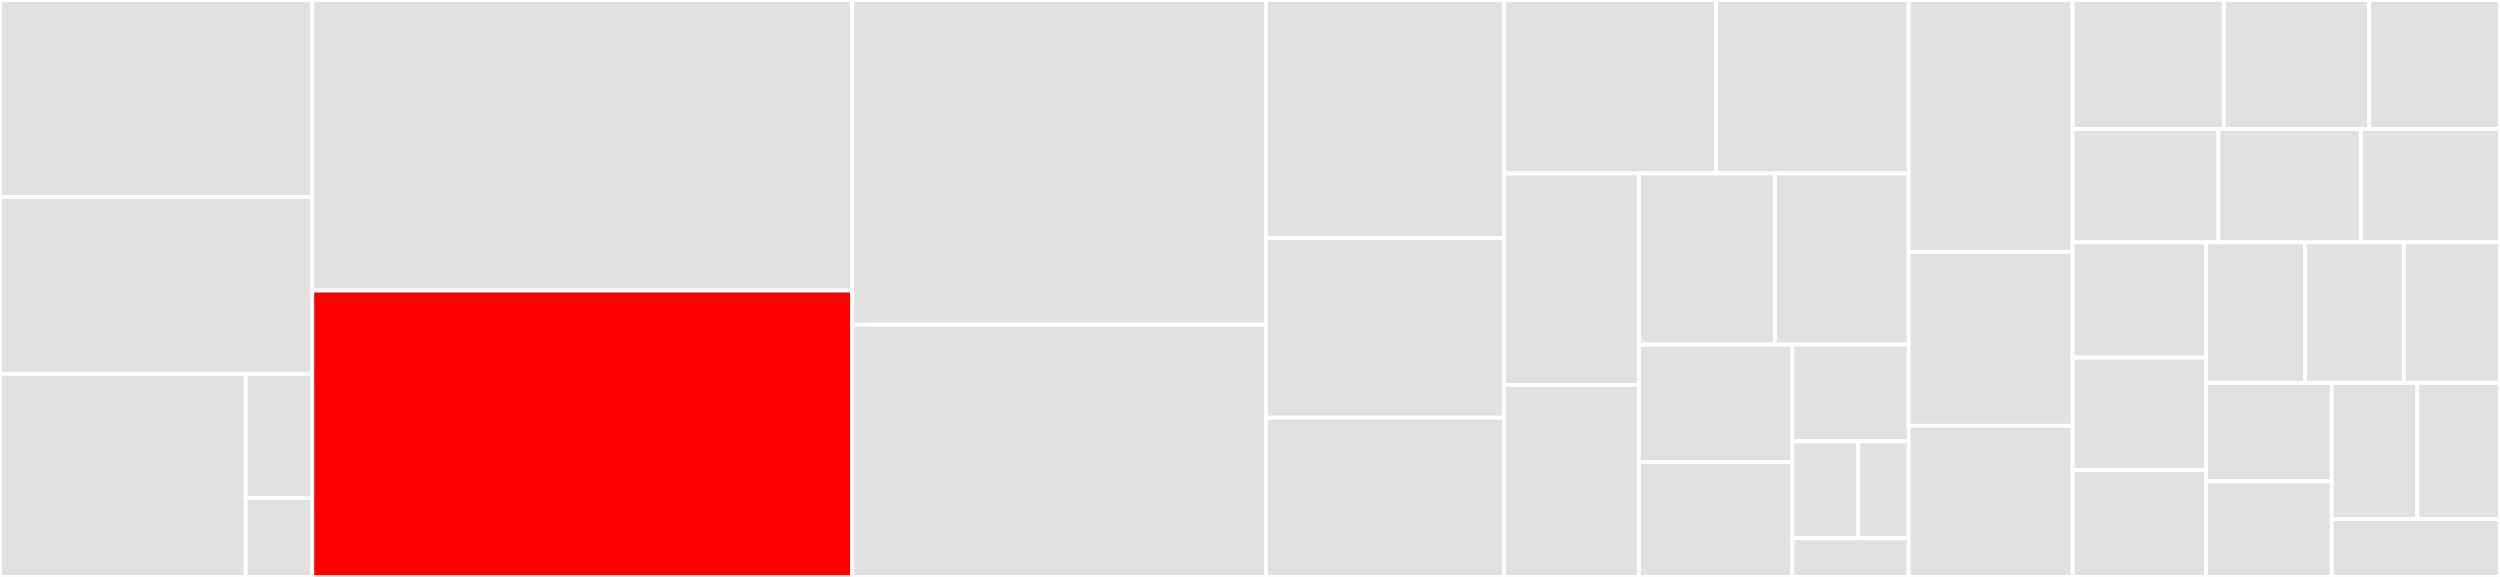 <svg baseProfile="full" width="650" height="150" viewBox="0 0 650 150" version="1.1"
xmlns="http://www.w3.org/2000/svg" xmlns:ev="http://www.w3.org/2001/xml-events"
xmlns:xlink="http://www.w3.org/1999/xlink">

<rect x="0" y="0" width="650" height="150" fill="#333333" stroke="none"/>

<style>rect.s{mask:url(#mask);}</style>
<defs>
  <pattern id="white" width="4" height="4" patternUnits="userSpaceOnUse" patternTransform="rotate(45)">
    <rect width="2" height="2" transform="translate(0,0)" fill="white"></rect>
  </pattern>
  <mask id="mask">
    <rect x="0" y="0" width="100%" height="100%" fill="url(#white)"></rect>
  </mask>
</defs>

<rect x="0" y="0" width="81.187" height="51.25" fill="#e1e1e1" stroke="white" stroke-width="1" class=" tooltipped" data-content="pylatex/base_classes/command.py"><title>pylatex/base_classes/command.py</title></rect>
<rect x="0" y="51.25" width="81.187" height="45.938" fill="#e1e1e1" stroke="white" stroke-width="1" class=" tooltipped" data-content="pylatex/base_classes/containers.py"><title>pylatex/base_classes/containers.py</title></rect>
<rect x="0" y="97.188" width="63.892" height="52.812" fill="#e1e1e1" stroke="white" stroke-width="1" class=" tooltipped" data-content="pylatex/base_classes/latex_object.py"><title>pylatex/base_classes/latex_object.py</title></rect>
<rect x="63.892" y="97.188" width="17.294" height="32.274" fill="#e1e1e1" stroke="white" stroke-width="1" class=" tooltipped" data-content="pylatex/base_classes/float.py"><title>pylatex/base_classes/float.py</title></rect>
<rect x="63.892" y="129.462" width="17.294" height="20.538" fill="#e1e1e1" stroke="white" stroke-width="1" class=" tooltipped" data-content="pylatex/base_classes/__init__.py"><title>pylatex/base_classes/__init__.py</title></rect>
<rect x="81.187" y="0" width="140.385" height="75.542" fill="#e1e1e1" stroke="white" stroke-width="1" class=" tooltipped" data-content="pylatex/_version.py"><title>pylatex/_version.py</title></rect>
<rect x="81.187" y="75.542" width="140.385" height="74.458" fill="red" stroke="white" stroke-width="1" class=" tooltipped" data-content="pylatex/tikz.py"><title>pylatex/tikz.py</title></rect>
<rect x="221.572" y="0" width="107.572" height="84.434" fill="#e1e1e1" stroke="white" stroke-width="1" class=" tooltipped" data-content="pylatex/table.py"><title>pylatex/table.py</title></rect>
<rect x="221.572" y="84.434" width="107.572" height="65.566" fill="#e1e1e1" stroke="white" stroke-width="1" class=" tooltipped" data-content="pylatex/document.py"><title>pylatex/document.py</title></rect>
<rect x="329.144" y="0" width="61.905" height="61.885" fill="#e1e1e1" stroke="white" stroke-width="1" class=" tooltipped" data-content="pylatex/utils.py"><title>pylatex/utils.py</title></rect>
<rect x="329.144" y="61.885" width="61.905" height="46.721" fill="#e1e1e1" stroke="white" stroke-width="1" class=" tooltipped" data-content="pylatex/position.py"><title>pylatex/position.py</title></rect>
<rect x="329.144" y="108.607" width="61.905" height="41.393" fill="#e1e1e1" stroke="white" stroke-width="1" class=" tooltipped" data-content="pylatex/math.py"><title>pylatex/math.py</title></rect>
<rect x="391.049" y="0" width="55.134" height="45.096" fill="#e1e1e1" stroke="white" stroke-width="1" class=" tooltipped" data-content="pylatex/quantities.py"><title>pylatex/quantities.py</title></rect>
<rect x="446.182" y="0" width="50.07" height="45.096" fill="#e1e1e1" stroke="white" stroke-width="1" class=" tooltipped" data-content="pylatex/figure.py"><title>pylatex/figure.py</title></rect>
<rect x="391.049" y="45.096" width="35.068" height="54.984" fill="#e1e1e1" stroke="white" stroke-width="1" class=" tooltipped" data-content="pylatex/labelref.py"><title>pylatex/labelref.py</title></rect>
<rect x="391.049" y="100.08" width="35.068" height="49.92" fill="#e1e1e1" stroke="white" stroke-width="1" class=" tooltipped" data-content="pylatex/section.py"><title>pylatex/section.py</title></rect>
<rect x="426.117" y="45.096" width="35.353" height="44.494" fill="#e1e1e1" stroke="white" stroke-width="1" class=" tooltipped" data-content="pylatex/config.py"><title>pylatex/config.py</title></rect>
<rect x="461.47" y="45.096" width="34.783" height="44.494" fill="#e1e1e1" stroke="white" stroke-width="1" class=" tooltipped" data-content="pylatex/headfoot.py"><title>pylatex/headfoot.py</title></rect>
<rect x="426.117" y="89.59" width="39.898" height="30.523" fill="#e1e1e1" stroke="white" stroke-width="1" class=" tooltipped" data-content="pylatex/basic.py"><title>pylatex/basic.py</title></rect>
<rect x="426.117" y="120.113" width="39.898" height="29.887" fill="#e1e1e1" stroke="white" stroke-width="1" class=" tooltipped" data-content="pylatex/lists.py"><title>pylatex/lists.py</title></rect>
<rect x="466.015" y="89.59" width="30.238" height="25.171" fill="#e1e1e1" stroke="white" stroke-width="1" class=" tooltipped" data-content="pylatex/__init__.py"><title>pylatex/__init__.py</title></rect>
<rect x="466.015" y="114.761" width="17.135" height="25.171" fill="#e1e1e1" stroke="white" stroke-width="1" class=" tooltipped" data-content="pylatex/package.py"><title>pylatex/package.py</title></rect>
<rect x="483.15" y="114.761" width="13.103" height="25.171" fill="#e1e1e1" stroke="white" stroke-width="1" class=" tooltipped" data-content="pylatex/errors.py"><title>pylatex/errors.py</title></rect>
<rect x="466.015" y="139.932" width="30.238" height="10.068" fill="#e1e1e1" stroke="white" stroke-width="1" class=" tooltipped" data-content="pylatex/frames.py"><title>pylatex/frames.py</title></rect>
<rect x="496.253" y="0" width="42.623" height="65.476" fill="#e1e1e1" stroke="white" stroke-width="1" class=" tooltipped" data-content="examples/complex_report.py"><title>examples/complex_report.py</title></rect>
<rect x="496.253" y="65.476" width="42.623" height="45.238" fill="#e1e1e1" stroke="white" stroke-width="1" class=" tooltipped" data-content="examples/multirow.py"><title>examples/multirow.py</title></rect>
<rect x="496.253" y="110.714" width="42.623" height="39.286" fill="#e1e1e1" stroke="white" stroke-width="1" class=" tooltipped" data-content="examples/full.py"><title>examples/full.py</title></rect>
<rect x="538.876" y="0" width="39.309" height="33.562" fill="#e1e1e1" stroke="white" stroke-width="1" class=" tooltipped" data-content="examples/tabus.py"><title>examples/tabus.py</title></rect>
<rect x="578.185" y="0" width="37.797" height="33.562" fill="#e1e1e1" stroke="white" stroke-width="1" class=" tooltipped" data-content="examples/own_commands_ex.py"><title>examples/own_commands_ex.py</title></rect>
<rect x="615.982" y="0" width="34.018" height="33.562" fill="#e1e1e1" stroke="white" stroke-width="1" class=" tooltipped" data-content="examples/lists.py"><title>examples/lists.py</title></rect>
<rect x="538.876" y="33.562" width="37.903" height="29.452" fill="#e1e1e1" stroke="white" stroke-width="1" class=" tooltipped" data-content="examples/header.py"><title>examples/header.py</title></rect>
<rect x="576.779" y="33.562" width="37.041" height="29.452" fill="#e1e1e1" stroke="white" stroke-width="1" class=" tooltipped" data-content="examples/basic.py"><title>examples/basic.py</title></rect>
<rect x="613.82" y="33.562" width="36.18" height="29.452" fill="#e1e1e1" stroke="white" stroke-width="1" class=" tooltipped" data-content="examples/quantities_ex.py"><title>examples/quantities_ex.py</title></rect>
<rect x="538.876" y="63.014" width="34.708" height="29.97" fill="#e1e1e1" stroke="white" stroke-width="1" class=" tooltipped" data-content="examples/basic_inheritance.py"><title>examples/basic_inheritance.py</title></rect>
<rect x="538.876" y="92.984" width="34.708" height="29.239" fill="#e1e1e1" stroke="white" stroke-width="1" class=" tooltipped" data-content="examples/numpy_ex.py"><title>examples/numpy_ex.py</title></rect>
<rect x="538.876" y="122.223" width="34.708" height="27.777" fill="#e1e1e1" stroke="white" stroke-width="1" class=" tooltipped" data-content="examples/longtable.py"><title>examples/longtable.py</title></rect>
<rect x="573.584" y="63.014" width="25.704" height="36.521" fill="#e1e1e1" stroke="white" stroke-width="1" class=" tooltipped" data-content="examples/textblock.py"><title>examples/textblock.py</title></rect>
<rect x="599.288" y="63.014" width="25.704" height="36.521" fill="#e1e1e1" stroke="white" stroke-width="1" class=" tooltipped" data-content="examples/matplotlib_ex.py"><title>examples/matplotlib_ex.py</title></rect>
<rect x="624.991" y="63.014" width="25.009" height="36.521" fill="#e1e1e1" stroke="white" stroke-width="1" class=" tooltipped" data-content="examples/longtabu.py"><title>examples/longtabu.py</title></rect>
<rect x="573.584" y="99.535" width="32.678" height="25.621" fill="#e1e1e1" stroke="white" stroke-width="1" class=" tooltipped" data-content="examples/tikzdraw.py"><title>examples/tikzdraw.py</title></rect>
<rect x="573.584" y="125.156" width="32.678" height="24.844" fill="#e1e1e1" stroke="white" stroke-width="1" class=" tooltipped" data-content="examples/config.py"><title>examples/config.py</title></rect>
<rect x="606.262" y="99.535" width="22.228" height="35.384" fill="#e1e1e1" stroke="white" stroke-width="1" class=" tooltipped" data-content="examples/environment_ex.py"><title>examples/environment_ex.py</title></rect>
<rect x="628.489" y="99.535" width="21.511" height="35.384" fill="#e1e1e1" stroke="white" stroke-width="1" class=" tooltipped" data-content="examples/minipage.py"><title>examples/minipage.py</title></rect>
<rect x="606.262" y="134.918" width="43.738" height="15.082" fill="#e1e1e1" stroke="white" stroke-width="1" class=" tooltipped" data-content="examples/subfigure.py"><title>examples/subfigure.py</title></rect>
</svg>